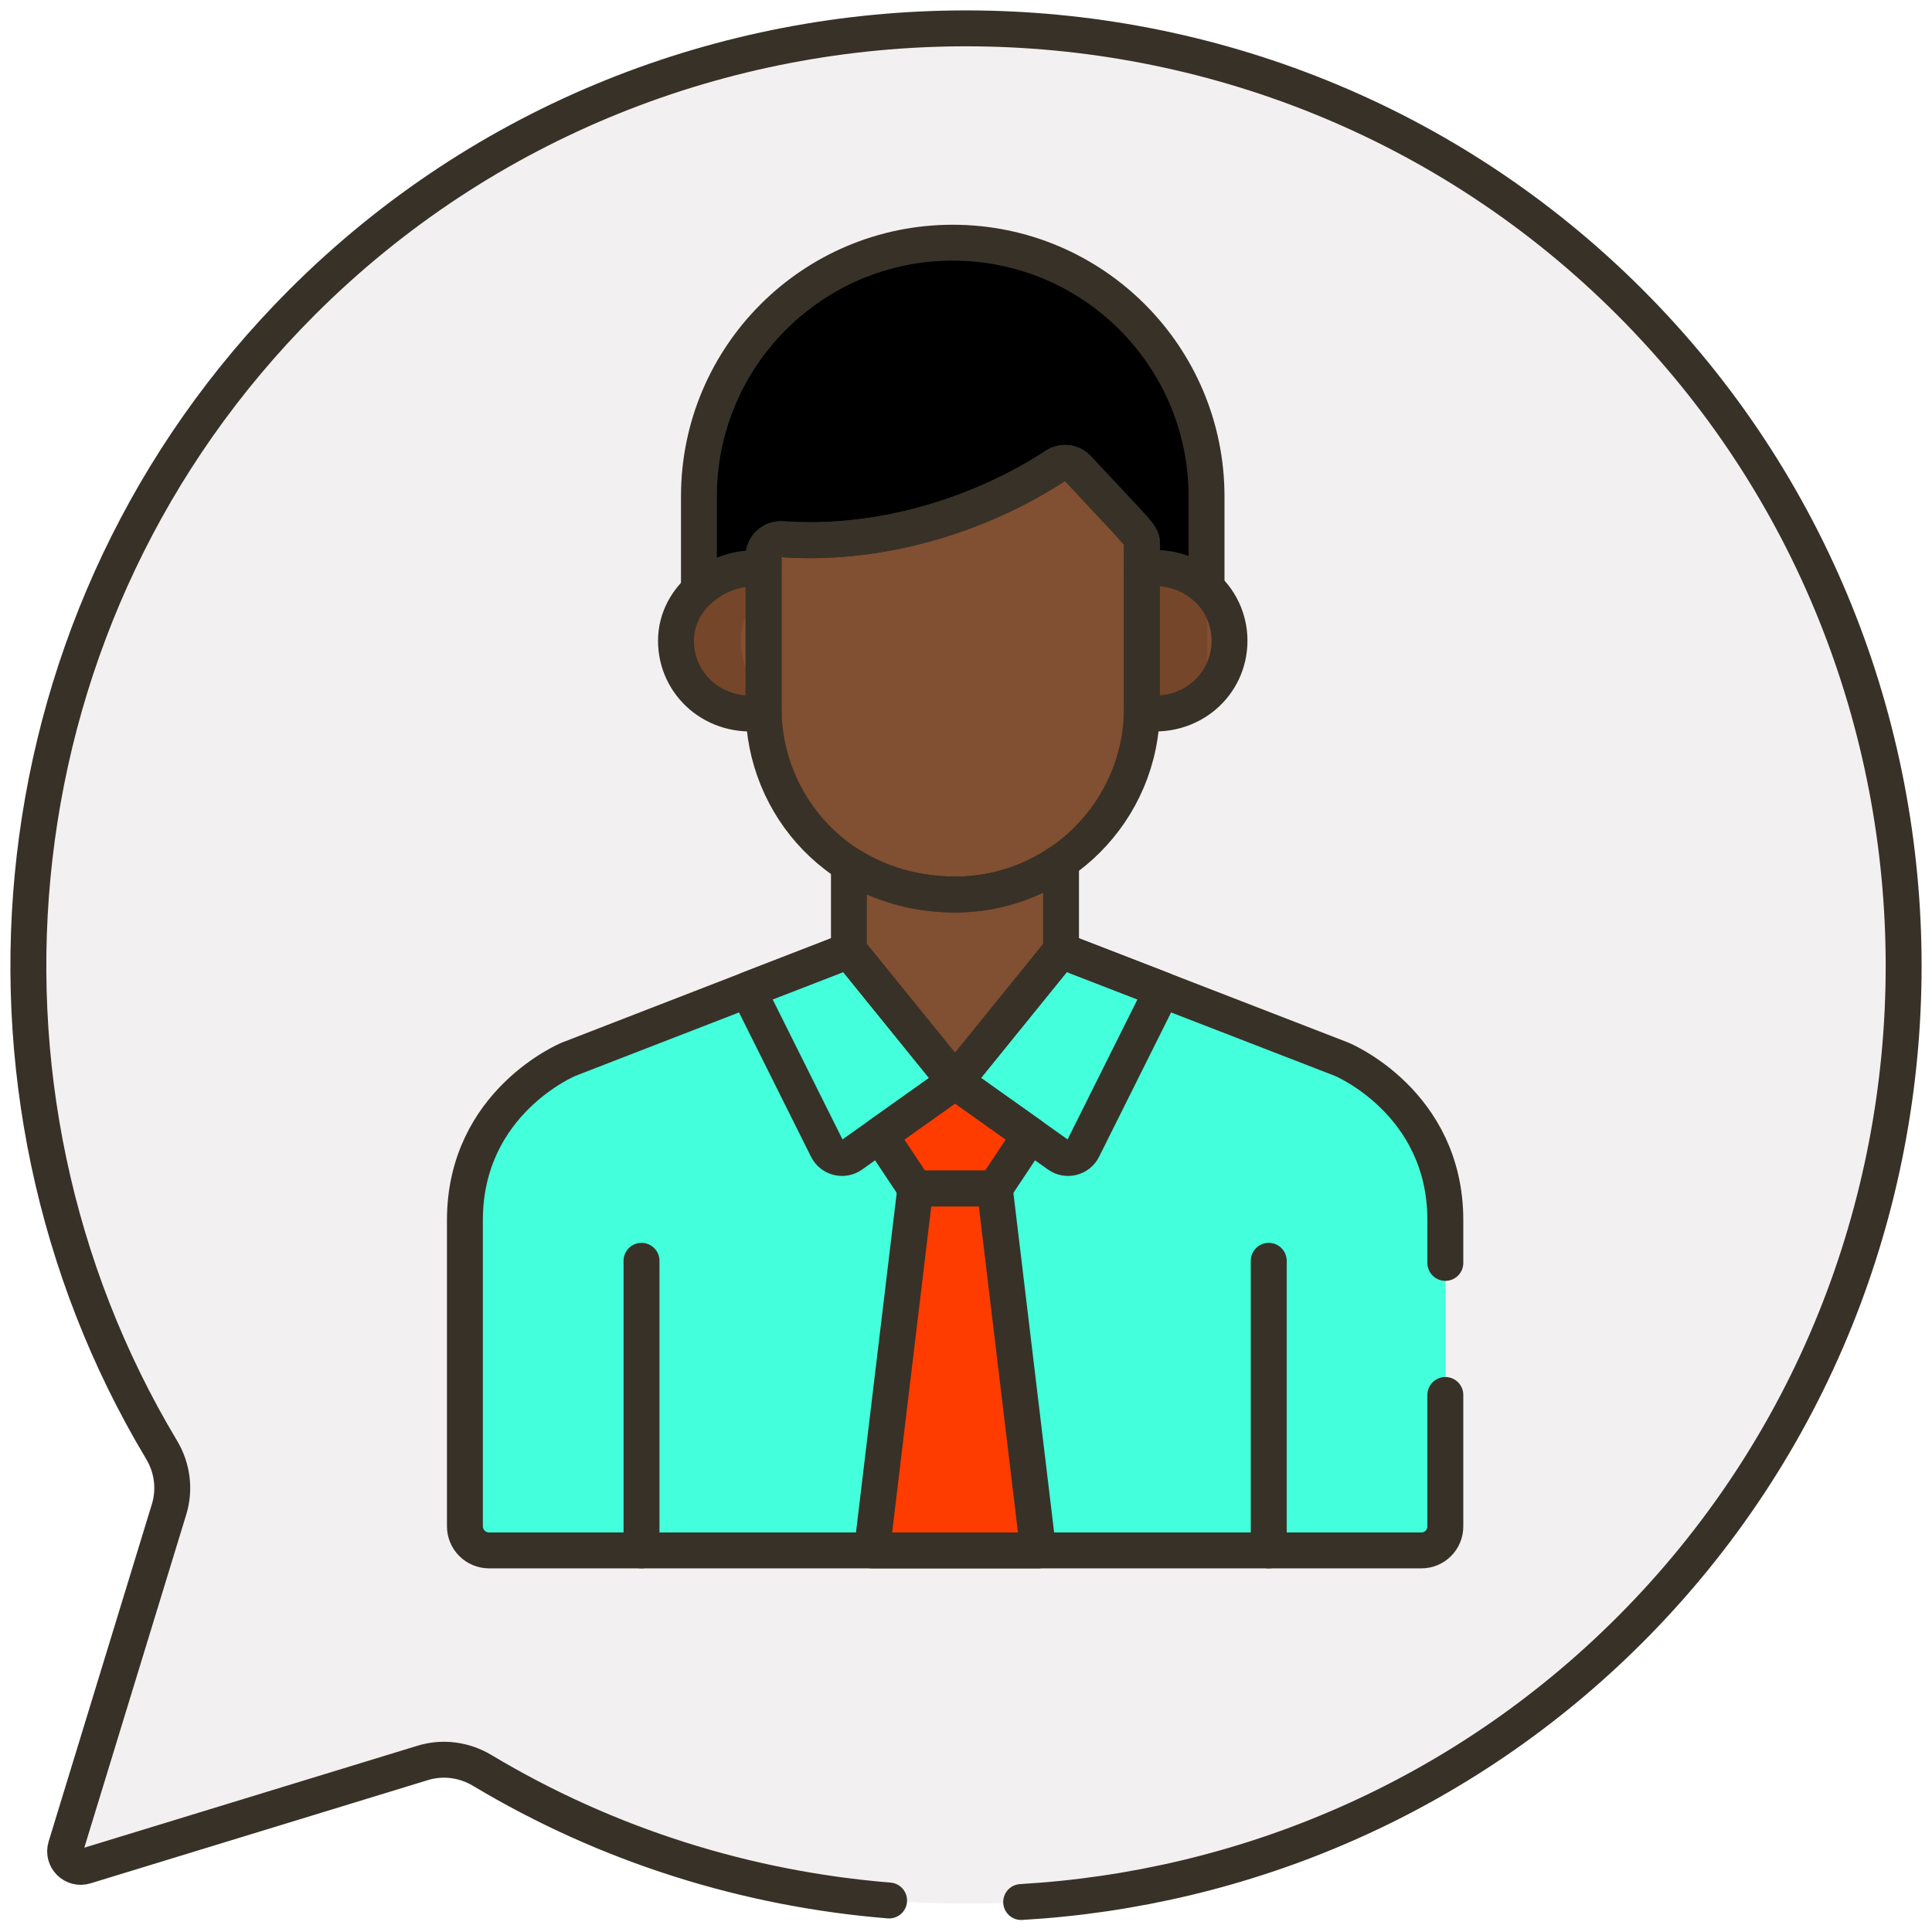 <svg width="269" height="269" viewBox="0 0 269 269" fill="none" xmlns="http://www.w3.org/2000/svg">
<mask id="mask0_2845_4464" style="mask-type:luminance" maskUnits="userSpaceOnUse" x="0" y="0" width="269" height="269">
<path d="M0 3.05176e-05H269V269H0V3.05176e-05Z" fill="white"/>
</mask>
<g mask="url(#mask0_2845_4464)">
<path d="M226.958 42.075C176.206 -8.677 93.021 -8.844 42.103 42.075C-1.045 85.223 -7.563 151.673 22.535 201.868C24.031 204.362 24.426 207.363 23.575 210.143L9.196 257.128C8.688 258.789 10.243 260.344 11.905 259.836L58.889 245.457C61.669 244.606 64.67 245.001 67.163 246.497C117.359 276.595 183.809 270.077 226.957 226.93C277.792 176.094 277.793 92.91 226.958 42.075Z" fill="#F3F0F1"/>
<path d="M132.67 33.791C113.138 33.791 97.306 49.624 97.306 69.156V83.455C99.669 81.264 103.032 80.073 106.314 80.512V78.749C106.314 77.348 107.51 76.242 108.897 76.347C122.57 77.329 136.486 72.984 147.007 66.112C147.989 65.469 149.289 65.629 150.087 66.487C159.082 76.156 159.028 75.781 159.028 77.043V80.504C162.626 79.965 165.817 81.076 168.035 83.138V69.156C168.035 49.624 152.203 33.791 132.67 33.791Z" fill="black"/>
<path d="M158.981 79.224V98.671C158.981 98.882 158.97 99.09 158.964 99.3C165.846 100.343 171.236 95.37 171.236 89.263C171.236 83.144 165.842 78.195 158.981 79.224Z" fill="#814F32"/>
<path d="M168.074 81.858C165.848 79.794 162.65 78.683 159.044 79.224V98.672C159.044 98.882 159.033 99.09 159.028 99.3C162.644 99.849 165.847 98.734 168.074 96.667V81.858Z" fill="#76462A"/>
<path d="M106.393 98.695V79.206C100.386 78.403 94.105 83.013 94.105 89.263C94.105 95.378 99.496 100.371 106.408 99.326C106.403 99.115 106.393 98.906 106.393 98.695Z" fill="#814F32"/>
<path d="M106.393 96.708C104.362 94.835 103.135 92.177 103.135 89.263C103.135 86.432 104.425 83.942 106.393 82.134V79.206C100.386 78.403 94.105 83.013 94.105 89.263C94.105 95.377 99.496 100.372 106.408 99.326C106.403 99.115 106.393 98.906 106.393 98.696V96.708Z" fill="#76462A"/>
<path d="M133.047 123.374C127.334 123.374 122.313 121.806 118.206 119.182V133.67L132.984 151.91L147.761 133.67V118.79C143.575 121.677 138.506 123.374 133.047 123.374Z" fill="#814F32"/>
<path d="M150.087 65.245C149.289 64.388 147.988 64.228 147.006 64.87C136.485 71.743 122.57 76.087 108.897 75.105C107.51 75 106.314 76.107 106.314 77.507V98.635C106.314 112.214 116.954 124.616 133.046 124.616C147.373 124.616 159.028 112.96 159.028 98.635V75.802C159.028 74.54 159.082 74.914 150.087 65.245Z" fill="#814F32"/>
<path d="M186.826 147.479L147.761 132.351L132.998 150.577L118.206 132.351L79.211 147.479C79.211 147.479 64.764 153.418 64.764 169.888V212.508C64.764 214.364 66.268 215.869 68.124 215.869H197.941C199.781 215.869 201.273 214.377 201.273 212.537V169.888C201.273 153.418 186.826 147.479 186.826 147.479Z" fill="#43FFDC"/>
<path d="M150.827 159.942L161.868 137.813L147.761 132.351L132.998 150.577L147.394 160.801C148.56 161.629 150.188 161.222 150.827 159.942Z" fill="#43FFDC"/>
<path d="M115.19 159.942L104.148 137.813L118.206 132.351L133.019 150.577L118.622 160.801C117.457 161.629 115.828 161.222 115.19 159.942Z" fill="#43FFDC"/>
<path d="M133.017 150.59V150.577L133.008 150.583L132.999 150.577V150.59L122.528 158.026L127.478 165.475H132.999H133.017H138.539L143.488 158.026L133.017 150.59Z" fill="#FF3C00"/>
<path d="M121.432 215.869H144.585L138.539 165.475H133.017H133H127.478L121.432 215.869Z" fill="#FF3C00"/>
<path d="M150.057 65.221C149.259 64.363 147.959 64.204 146.978 64.846C136.465 71.713 122.561 76.054 108.899 75.073C107.513 74.968 106.317 76.074 106.317 77.473V98.584C106.317 112.152 116.948 124.545 133.029 124.545C147.344 124.545 158.99 112.898 158.99 98.584V75.769C158.99 74.508 159.044 74.882 150.057 65.221Z" stroke="#383127" stroke-width="5" stroke-miterlimit="10" stroke-linecap="round" stroke-linejoin="round"/>
<path d="M133.03 124.544C127.321 124.544 122.303 122.977 118.2 120.355V132.351L132.966 150.577L147.731 132.351V119.964C143.549 122.85 138.484 124.544 133.03 124.544Z" stroke="#383127" stroke-width="5" stroke-miterlimit="10" stroke-linecap="round" stroke-linejoin="round"/>
<path d="M158.99 79.227V98.584C158.99 98.794 158.979 99.001 158.974 99.21C165.824 100.248 171.189 95.298 171.189 89.22C171.189 83.129 165.82 78.203 158.99 79.227Z" stroke="#383127" stroke-width="5" stroke-miterlimit="10" stroke-linecap="round" stroke-linejoin="round"/>
<path d="M106.317 98.584V79.234C100.354 78.438 94.118 83.015 94.118 89.219C94.118 95.29 99.471 100.248 106.332 99.21C106.328 99.001 106.317 98.793 106.317 98.584Z" stroke="#383127" stroke-width="5" stroke-miterlimit="10" stroke-linecap="round" stroke-linejoin="round"/>
<path d="M132.653 33.791C113.136 33.791 97.316 49.611 97.316 69.128V82.175C99.677 79.986 103.038 78.796 106.317 79.234V77.474C106.317 76.074 107.513 74.968 108.899 75.073C122.561 76.054 136.465 71.713 146.978 64.846C147.959 64.204 149.259 64.363 150.057 65.221C159.044 74.882 158.99 74.508 158.99 75.769V79.227C162.585 78.688 165.774 79.799 167.99 81.859V69.128C167.99 49.611 152.169 33.791 132.653 33.791Z" stroke="#383127" stroke-width="5" stroke-miterlimit="10" stroke-linecap="round" stroke-linejoin="round"/>
<path d="M176.652 215.869V175.549" stroke="#383127" stroke-width="5" stroke-miterlimit="10" stroke-linecap="round" stroke-linejoin="round"/>
<path d="M89.321 215.869V175.549" stroke="#383127" stroke-width="5" stroke-miterlimit="10" stroke-linecap="round" stroke-linejoin="round"/>
<path d="M150.794 159.942L161.836 137.813L147.731 132.351L132.966 150.577L147.362 160.801C148.527 161.629 150.156 161.222 150.794 159.942Z" stroke="#383127" stroke-width="5" stroke-miterlimit="10" stroke-linecap="round" stroke-linejoin="round"/>
<path d="M115.158 159.942L104.116 137.813L118.221 132.351L132.986 150.577L118.59 160.801C117.425 161.629 115.797 161.222 115.158 159.942Z" stroke="#383127" stroke-width="5" stroke-miterlimit="10" stroke-linecap="round" stroke-linejoin="round"/>
<path d="M132.985 150.59V150.577L132.975 150.583L132.967 150.577V150.59L122.497 158.026L127.446 165.475H132.967H132.985H138.506L143.455 158.026L132.985 150.59Z" stroke="#383127" stroke-width="5" stroke-miterlimit="10" stroke-linecap="round" stroke-linejoin="round"/>
<path d="M121.4 215.869H144.552L138.507 165.475H132.985H132.967H127.446L121.4 215.869Z" stroke="#383127" stroke-width="5" stroke-miterlimit="10" stroke-linecap="round" stroke-linejoin="round"/>
<path d="M142.18 264.825C173.08 263.032 203.451 250.404 226.925 226.93C277.761 176.095 277.761 92.91 226.925 42.075V42.075C176.09 -8.761 92.906 -8.761 42.07 42.075V42.075C-1.077 85.222 -7.595 151.672 22.503 201.869C23.999 204.362 24.394 207.363 23.542 210.143L9.164 257.128C8.655 258.789 10.21 260.344 11.873 259.835L58.857 245.457C61.637 244.606 64.638 245.002 67.132 246.496C84.605 256.974 104.048 263.009 123.792 264.612" stroke="#383127" stroke-width="5" stroke-miterlimit="10" stroke-linecap="round" stroke-linejoin="round"/>
<path d="M201.241 175.839V169.888C201.241 153.418 186.793 147.479 186.793 147.479L147.731 132.351L132.966 150.577L118.2 132.351L79.179 147.479C79.179 147.479 64.731 153.418 64.731 169.888V212.508C64.731 214.364 66.236 215.869 68.092 215.869H197.909C199.749 215.869 201.241 214.377 201.241 212.537V194.227" stroke="#383127" stroke-width="5" stroke-miterlimit="10" stroke-linecap="round" stroke-linejoin="round"/>
</g>
</svg>
